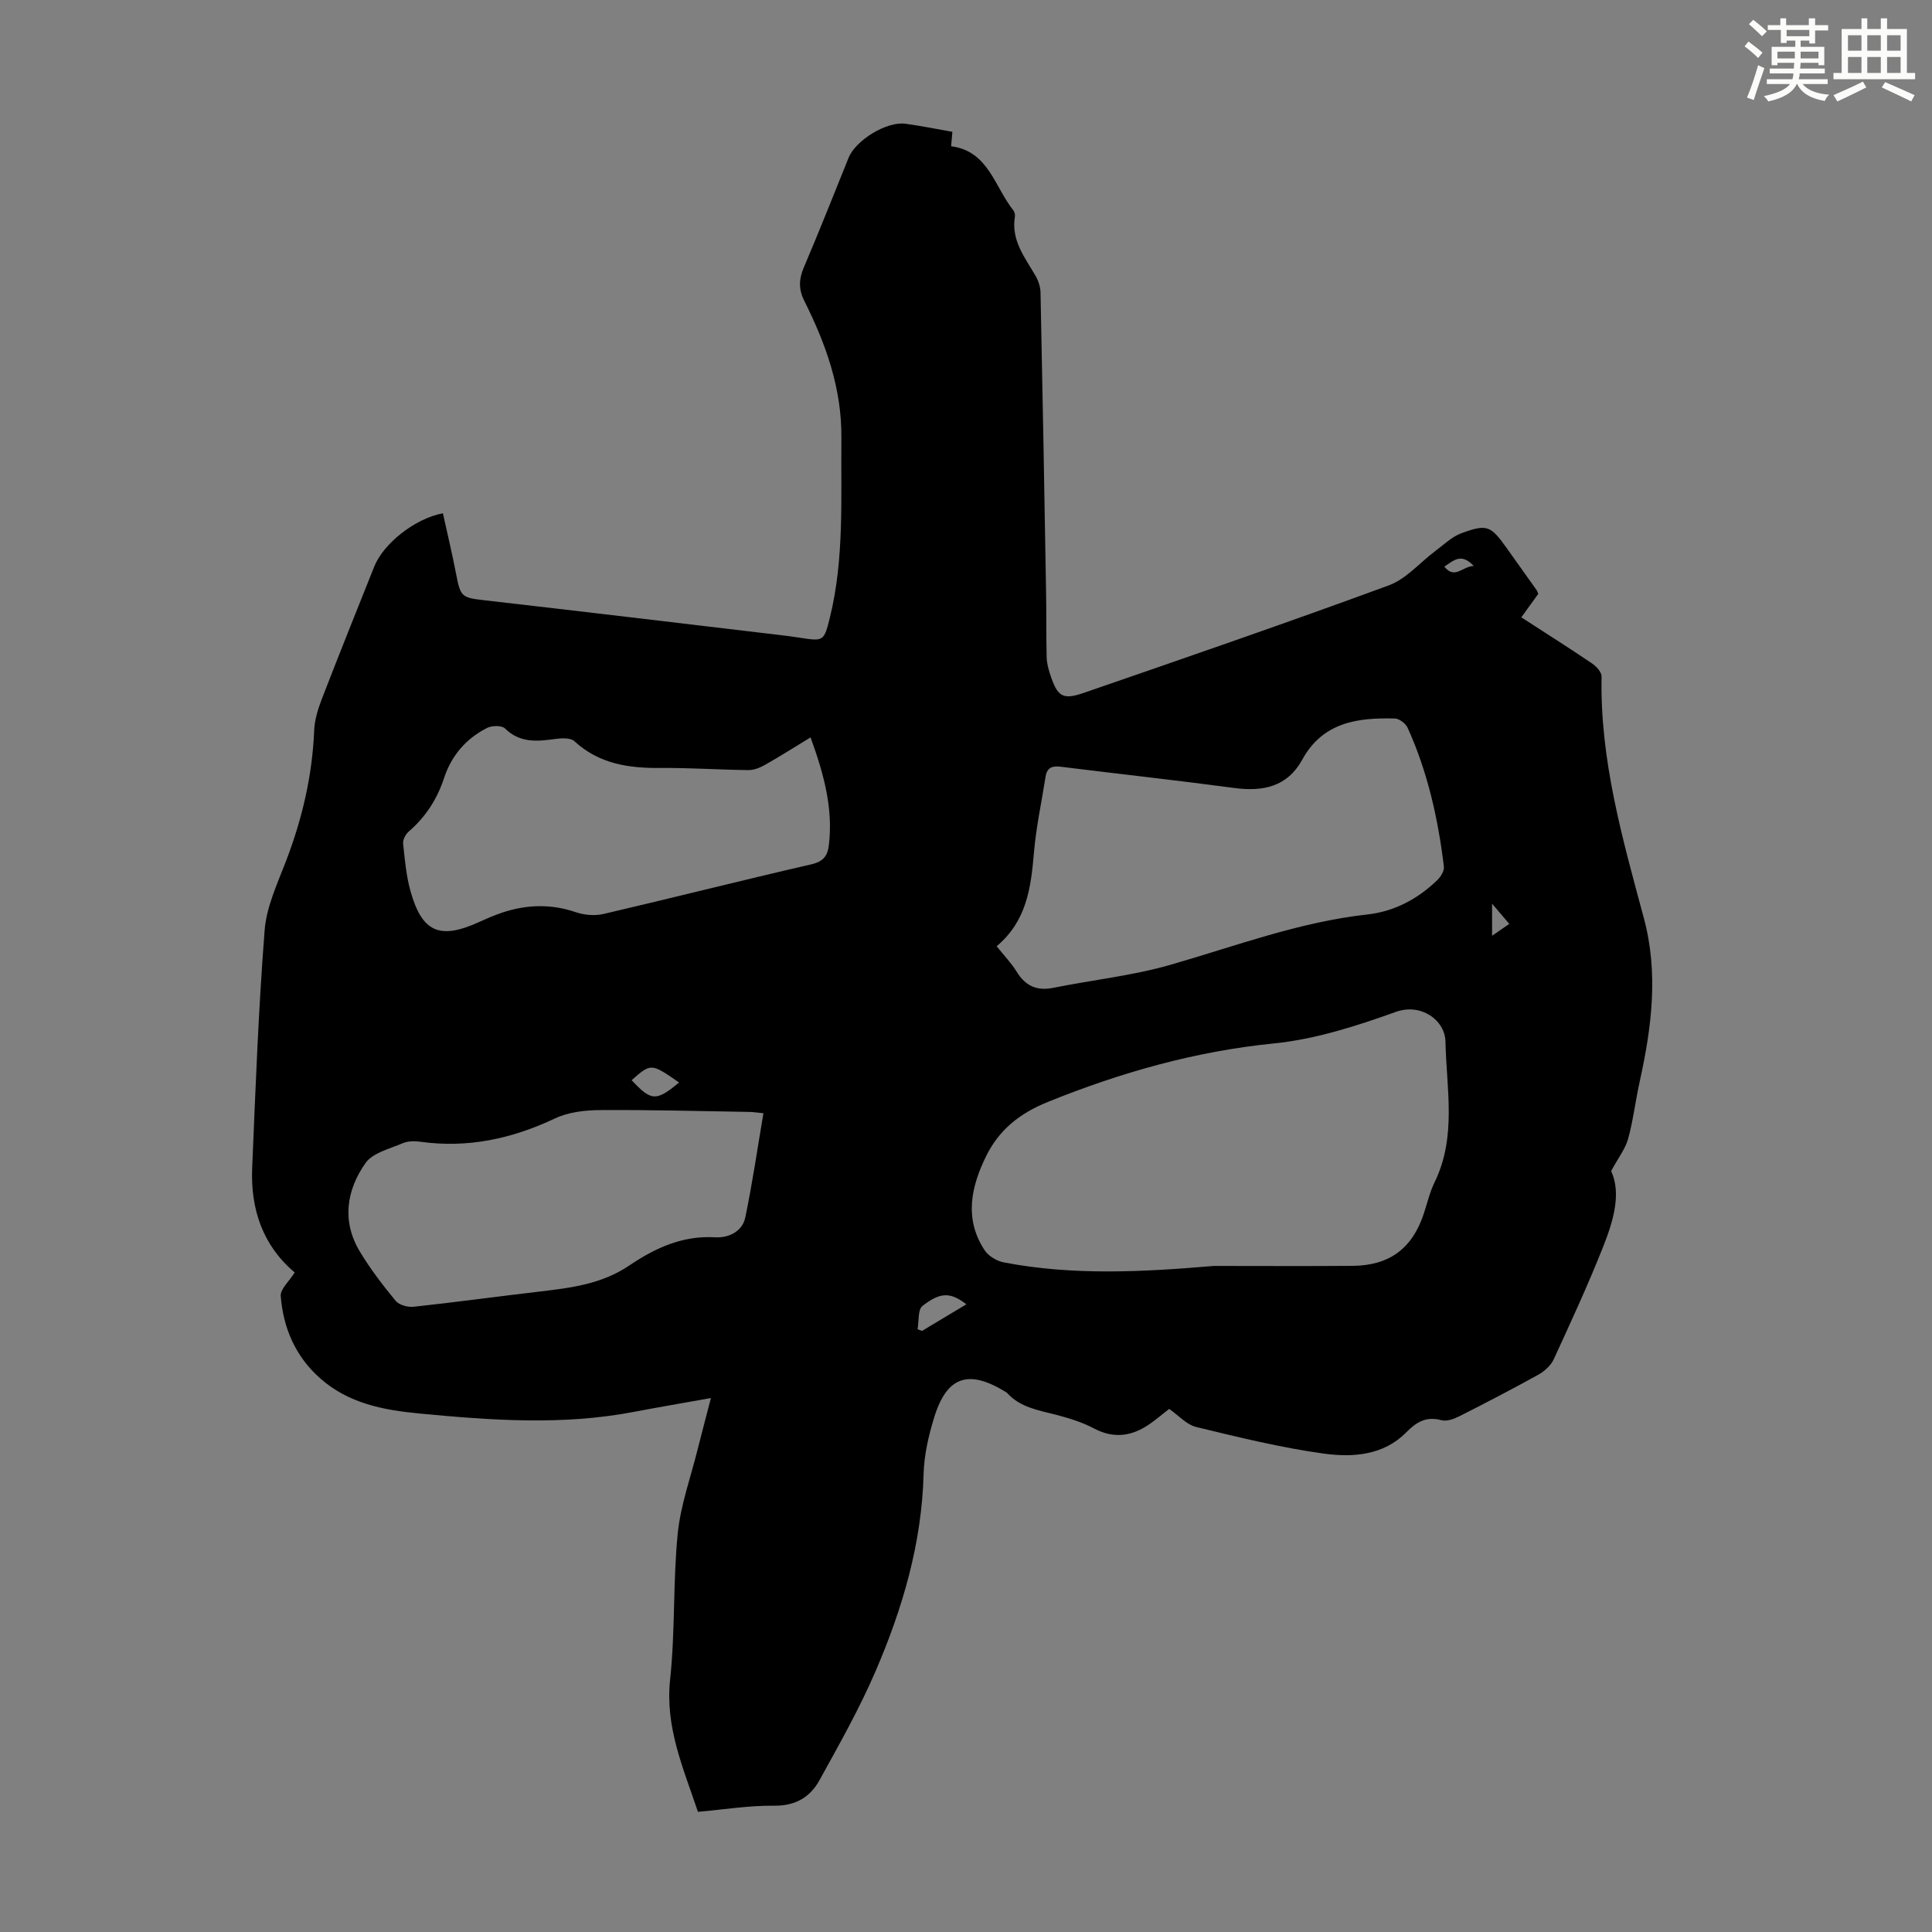 <svg enable-background="new 0 0 400 400" viewBox="0 0 400 400" xmlns="http://www.w3.org/2000/svg"><rect x="0" y="0" width="400" height="400" fill="#808080" stroke="none"/><path d="m61.02 263.45c-6.58-5.52-9.17-13.06-8.81-21.64.69-16.42 1.3-32.85 2.58-49.22.38-4.87 2.65-9.67 4.44-14.35 3.35-8.74 5.44-17.69 5.82-27.06.09-2.17.79-4.4 1.58-6.46 3.54-9.17 7.21-18.3 10.86-27.43 1.89-4.73 8.39-9.94 14.21-11.02.91 4.16 1.92 8.34 2.73 12.55.91 4.78 1.17 4.92 5.88 5.46 20.21 2.31 40.41 4.74 60.61 7.13 1.55.18 3.11.38 4.66.62 4.91.76 5.02.79 6.25-4.21 3-12.21 2.24-24.65 2.37-37.07.11-10.31-3.21-19.53-7.69-28.48-1.21-2.43-1.11-4.5-.07-6.94 3.2-7.5 6.19-15.09 9.25-22.66 1.48-3.65 7.88-7.58 11.77-7.05 3.2.44 6.37 1.08 9.72 1.67-.09.98-.16 1.82-.26 2.99 7.72.98 8.98 8.38 12.88 13.27.25.32.39.87.33 1.27-.84 4.91 2.06 8.48 4.29 12.32.58 1.01.99 2.28 1.01 3.44.43 20.7.8 41.39 1.15 62.09.08 4.47.01 8.94.12 13.41.03 1.21.36 2.44.74 3.6 1.51 4.53 2.53 5.29 6.92 3.78 21.11-7.28 42.23-14.56 63.19-22.27 3.59-1.32 6.4-4.71 9.61-7.1 1.76-1.31 3.43-2.97 5.43-3.7 5.31-1.94 6.04-1.55 9.33 3.05 2.08 2.91 4.16 5.83 6.23 8.75.12.17.17.4.33.77-1.05 1.44-2.15 2.97-3.51 4.85 4.96 3.21 9.84 6.3 14.63 9.54.89.6 2.01 1.81 1.99 2.71-.36 17.26 4.34 33.62 8.75 50.02 3.07 11.4 1.62 22.61-.86 33.85-.87 3.93-1.33 7.96-2.39 11.83-.57 2.08-2.02 3.92-3.52 6.69 2.13 4.59.49 10.26-1.65 15.66-3.12 7.89-6.69 15.61-10.24 23.32-.59 1.28-1.9 2.46-3.16 3.17-5.37 2.98-10.83 5.82-16.32 8.59-1.13.57-2.64 1.15-3.74.85-3.15-.85-5.15.32-7.32 2.52-4.67 4.74-10.99 5.21-16.92 4.41-8.94-1.22-17.77-3.4-26.55-5.52-2.01-.49-3.68-2.42-5.61-3.75-1.32 1.03-2.59 2.11-3.94 3.06-3.67 2.58-7.43 3.2-11.63.98-2.44-1.29-5.17-2.13-7.85-2.83-3.67-.95-7.45-1.51-10.16-4.55-.07-.08-.19-.12-.28-.18-7.64-4.71-12.14-3.25-14.76 5.19-1.18 3.81-2.12 7.86-2.22 11.82-.38 14.36-4.35 27.82-9.94 40.81-3.34 7.76-7.53 15.17-11.62 22.58-1.92 3.48-4.94 5.32-9.36 5.27-5.22-.06-10.44.8-15.8 1.27-3.04-9.07-6.82-17.54-5.76-27.4 1.07-9.99.58-20.15 1.57-30.16.59-5.94 2.7-11.72 4.15-17.57.83-3.32 1.72-6.63 2.73-10.54-5.68 1.02-10.81 1.88-15.93 2.86-14.8 2.84-29.62 1.75-44.45.34-7.45-.71-14.64-2.09-20.49-7.25-5.14-4.53-7.68-10.43-8.2-17.09-.09-1.44 1.75-3.02 2.9-4.86zm190.25-1.35c9.61 0 19.21.06 28.82-.02 7.57-.07 12.29-3.6 14.66-10.71.74-2.23 1.27-4.56 2.29-6.65 4.58-9.4 2.43-19.31 2.23-29.04-.09-4.51-5.09-8.03-10.24-6.19-8.15 2.92-16.65 5.67-25.2 6.53-16.34 1.64-31.7 5.99-46.85 12.11-5.97 2.41-10.18 5.86-12.83 11.27-3.1 6.32-4.57 12.98-.29 19.45.79 1.2 2.49 2.23 3.94 2.51 14.41 2.78 28.94 1.98 43.47.74zm-44.92-66.19c1.54 1.94 3.04 3.48 4.14 5.27 1.81 2.94 4.15 4.03 7.57 3.34 8.08-1.63 16.36-2.5 24.24-4.76 13.51-3.88 26.68-8.87 40.81-10.43 5.55-.61 10.45-3.21 14.49-7.14.71-.69 1.45-1.9 1.34-2.78-1.2-9.9-3.36-19.59-7.5-28.72-.4-.89-1.72-1.9-2.64-1.93-7.71-.21-14.93.75-19.19 8.53-3.08 5.61-8.12 6.65-14.09 5.85-11.96-1.6-23.96-2.91-35.94-4.4-1.76-.22-2.81.21-3.1 2.03-.83 5.27-1.97 10.52-2.42 15.83-.61 7.17-1.49 14.07-7.71 19.31zm-48.29 34.57c-1.24-.12-2.1-.26-2.96-.27-10.28-.17-20.56-.45-30.84-.38-3.13.02-6.55.41-9.33 1.72-8.93 4.22-18.1 6.21-27.94 4.83-1.19-.17-2.57-.14-3.64.32-2.68 1.16-6.16 1.96-7.66 4.08-3.95 5.59-4.96 12.03-1.22 18.29 2.16 3.61 4.76 6.99 7.44 10.25.72.87 2.51 1.36 3.73 1.23 8.66-.93 17.29-2.12 25.94-3.13 6.55-.77 12.99-1.54 18.72-5.42 5.3-3.59 10.99-6.23 17.77-5.83 2.73.16 5.61-1.15 6.23-4.1 1.48-7.07 2.51-14.24 3.76-21.59zm9.76-77.81c-3.4 2.07-6.4 3.97-9.49 5.72-1.01.57-2.26 1.06-3.4 1.05-6.03-.07-12.06-.49-18.09-.44-6.62.07-12.78-.81-17.93-5.55-.82-.75-2.73-.63-4.07-.44-3.73.52-7.23.81-10.29-2.19-.67-.66-2.7-.62-3.71-.11-4.35 2.21-7.38 5.72-8.91 10.4-1.43 4.35-3.81 8.03-7.29 11.04-.65.56-1.26 1.69-1.18 2.49.35 3.32.64 6.7 1.54 9.9 2.39 8.49 6.05 10.04 14.12 6.39 1.63-.74 3.27-1.46 4.96-2.02 5.02-1.65 10.03-1.79 15.13-.05 1.76.6 3.93.79 5.73.37 14.35-3.34 28.64-6.97 43-10.27 2.6-.6 3.43-1.79 3.69-4.17.86-7.57-1.09-14.61-3.81-22.12zm22.15 122.53c.31.12.62.23.93.35 3.02-1.81 6.04-3.63 9.18-5.51-3.27-2.5-5.33-2.6-9.1.35-.98.79-.7 3.17-1.01 4.81zm-59.2-51.56c4.1 4.38 5.07 4.41 9.82.48-5.79-4.02-5.79-4.02-9.82-.48zm178.15-29.9c1.51-1.04 2.54-1.76 3.56-2.46-1.12-1.32-2.11-2.48-3.56-4.18zm-3.8-76.57c-2.62-2.78-4.14-1.11-6.09.14 2.19 2.71 3.68-.03 6.09-.14z" fill="#010000"/><g fill="#fbfcfa"><path d="m361.2 9.6.8-1c.9.7 1.9 1.4 2.9 2.3l-.9 1.1c-1-1-2-1.8-2.8-2.4zm.5 10.6c.9-2.1 1.6-4.3 2.3-6.7.4.2.8.4 1.3.6-.7 2.1-1.5 4.3-2.2 6.6zm.4-15.2.9-.9c1 .8 2 1.6 2.8 2.4l-1 1c-.9-.9-1.8-1.7-2.7-2.5zm12.5-1.2h1.2v1.4h2.7v1.1h-2.7v2.7h-1.2v-.6h-1.8v1.3h4.9v3.8h-1.2v-.5h-3.7c0 .4-.1.9-.1 1.2h5.1v1h-5.2c0 .5-.1.9-.2 1.2h6v1h-5.2c1.1 1.3 2.9 2 5.5 2.2-.4.4-.7.8-.9 1.3-2.9-.5-4.8-1.6-5.7-3.5h-.1c-.8 1.7-2.7 2.9-5.9 3.6-.2-.4-.6-.8-.9-1.1 2.8-.6 4.6-1.4 5.4-2.5h-4.8v-1h5.3c.1-.3.2-.7.2-1.2h-4.9v-1h5c0-.4 0-.8.1-1.2h-3.5v.5h-1.2v-3.8h4.9v-1.3h-1.8v.5h-1.2v-2.7h-2.7v-1h2.6v-1.4h1.2v1.4h4.7v-1.4zm-6.6 8.3h3.6c0-.4 0-.9 0-1.4h-3.6zm1.9-4.6h4.7v-1.3h-4.7zm6.6 3.2h-3.7v1.4h3.7z"/><path d="m385.3 3.8h1.3v2.2h2.8v-2.2h1.3v2.2h4.1v9.1h1.7v1.3h-16.9v-1.3h1.7v-9.1h4.1v-2.2zm.4 13.1.7 1.2c-1.8.9-3.8 1.9-6 2.9-.2-.4-.5-.8-.8-1.3 2.3-1 4.3-1.9 6.1-2.8zm-3.1-6.4h2.8v-3.2h-2.8zm0 4.6h2.8v-3.3h-2.8zm4-4.6h2.8v-3.2h-2.8zm0 4.6h2.8v-3.3h-2.8zm3.7 1.9c2.1.9 4.1 1.8 6.1 2.7l-.7 1.3c-2.2-1.1-4.2-2-6.1-2.9zm3.2-9.7h-2.8v3.2h2.8zm-2.8 7.8h2.8v-3.3h-2.8z"/></g></svg>